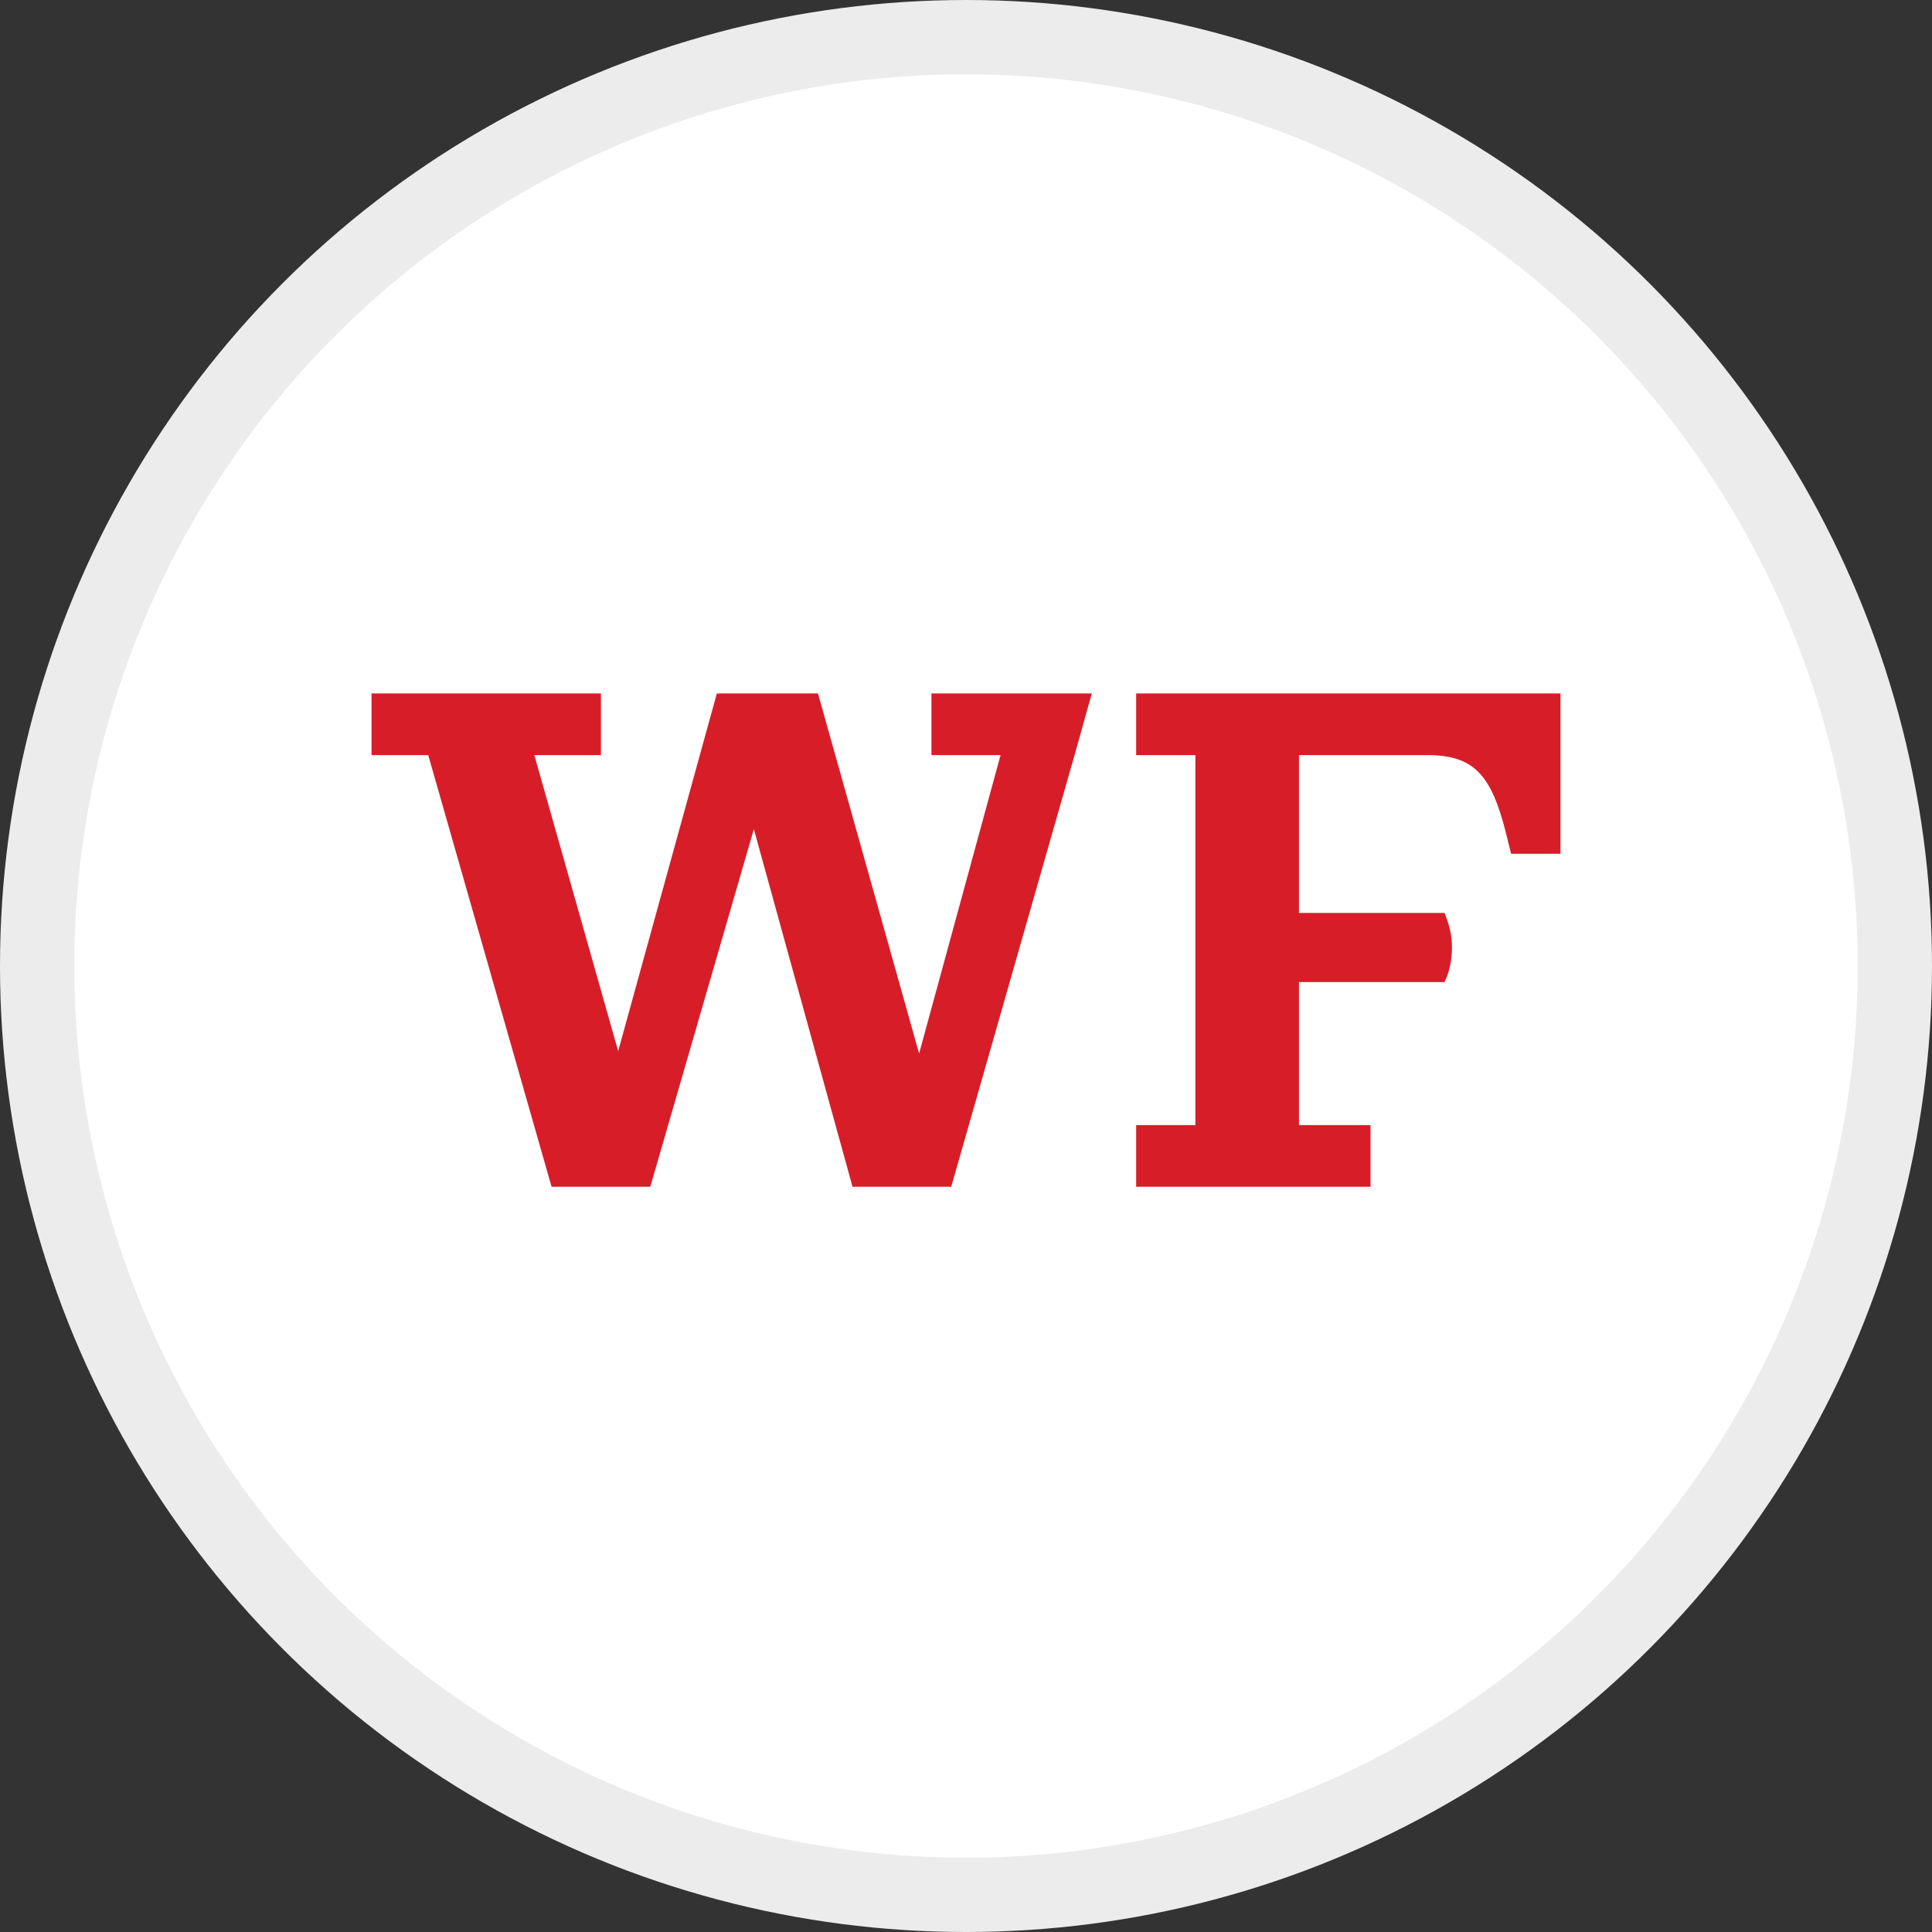 <svg width="26" height="26" viewBox="0 0 26 26" fill="none" xmlns="http://www.w3.org/2000/svg">
<rect x="0" y="0" width="26" height="26" fill="#333333" stroke="none"/>
<circle cx="13" cy="13" r="12.5" fill="white" stroke="#ECECEC"/>
<g clip-path="url(#clip0_23191_88877)">
<path d="M14.461 10.162L12.801 15.971H11.473L10.145 11.158L8.751 15.971H7.423L5.763 10.162H5V9.332H8.087V10.162H7.191L8.319 14.145L9.647 9.332H11.008L12.369 14.178L13.465 10.162H12.535V9.332H14.693" fill="#D71E28"/>
<path d="M19.207 10.162C19.838 10.162 20.071 10.428 20.27 11.224L20.336 11.49H21.033V9.332H15.29V10.162H16.087V15.141H15.29V15.971H18.444V15.141H17.481V13.216H19.44C19.506 13.083 19.54 12.917 19.54 12.751C19.54 12.585 19.506 12.452 19.44 12.286H17.481V10.162H19.207Z" fill="#D71E28"/>
</g>
<defs>
<clipPath id="clip0_23191_88877">
<rect width="16" height="7.303" fill="white" transform="translate(5 9)"/>
</clipPath>
</defs>
</svg>
